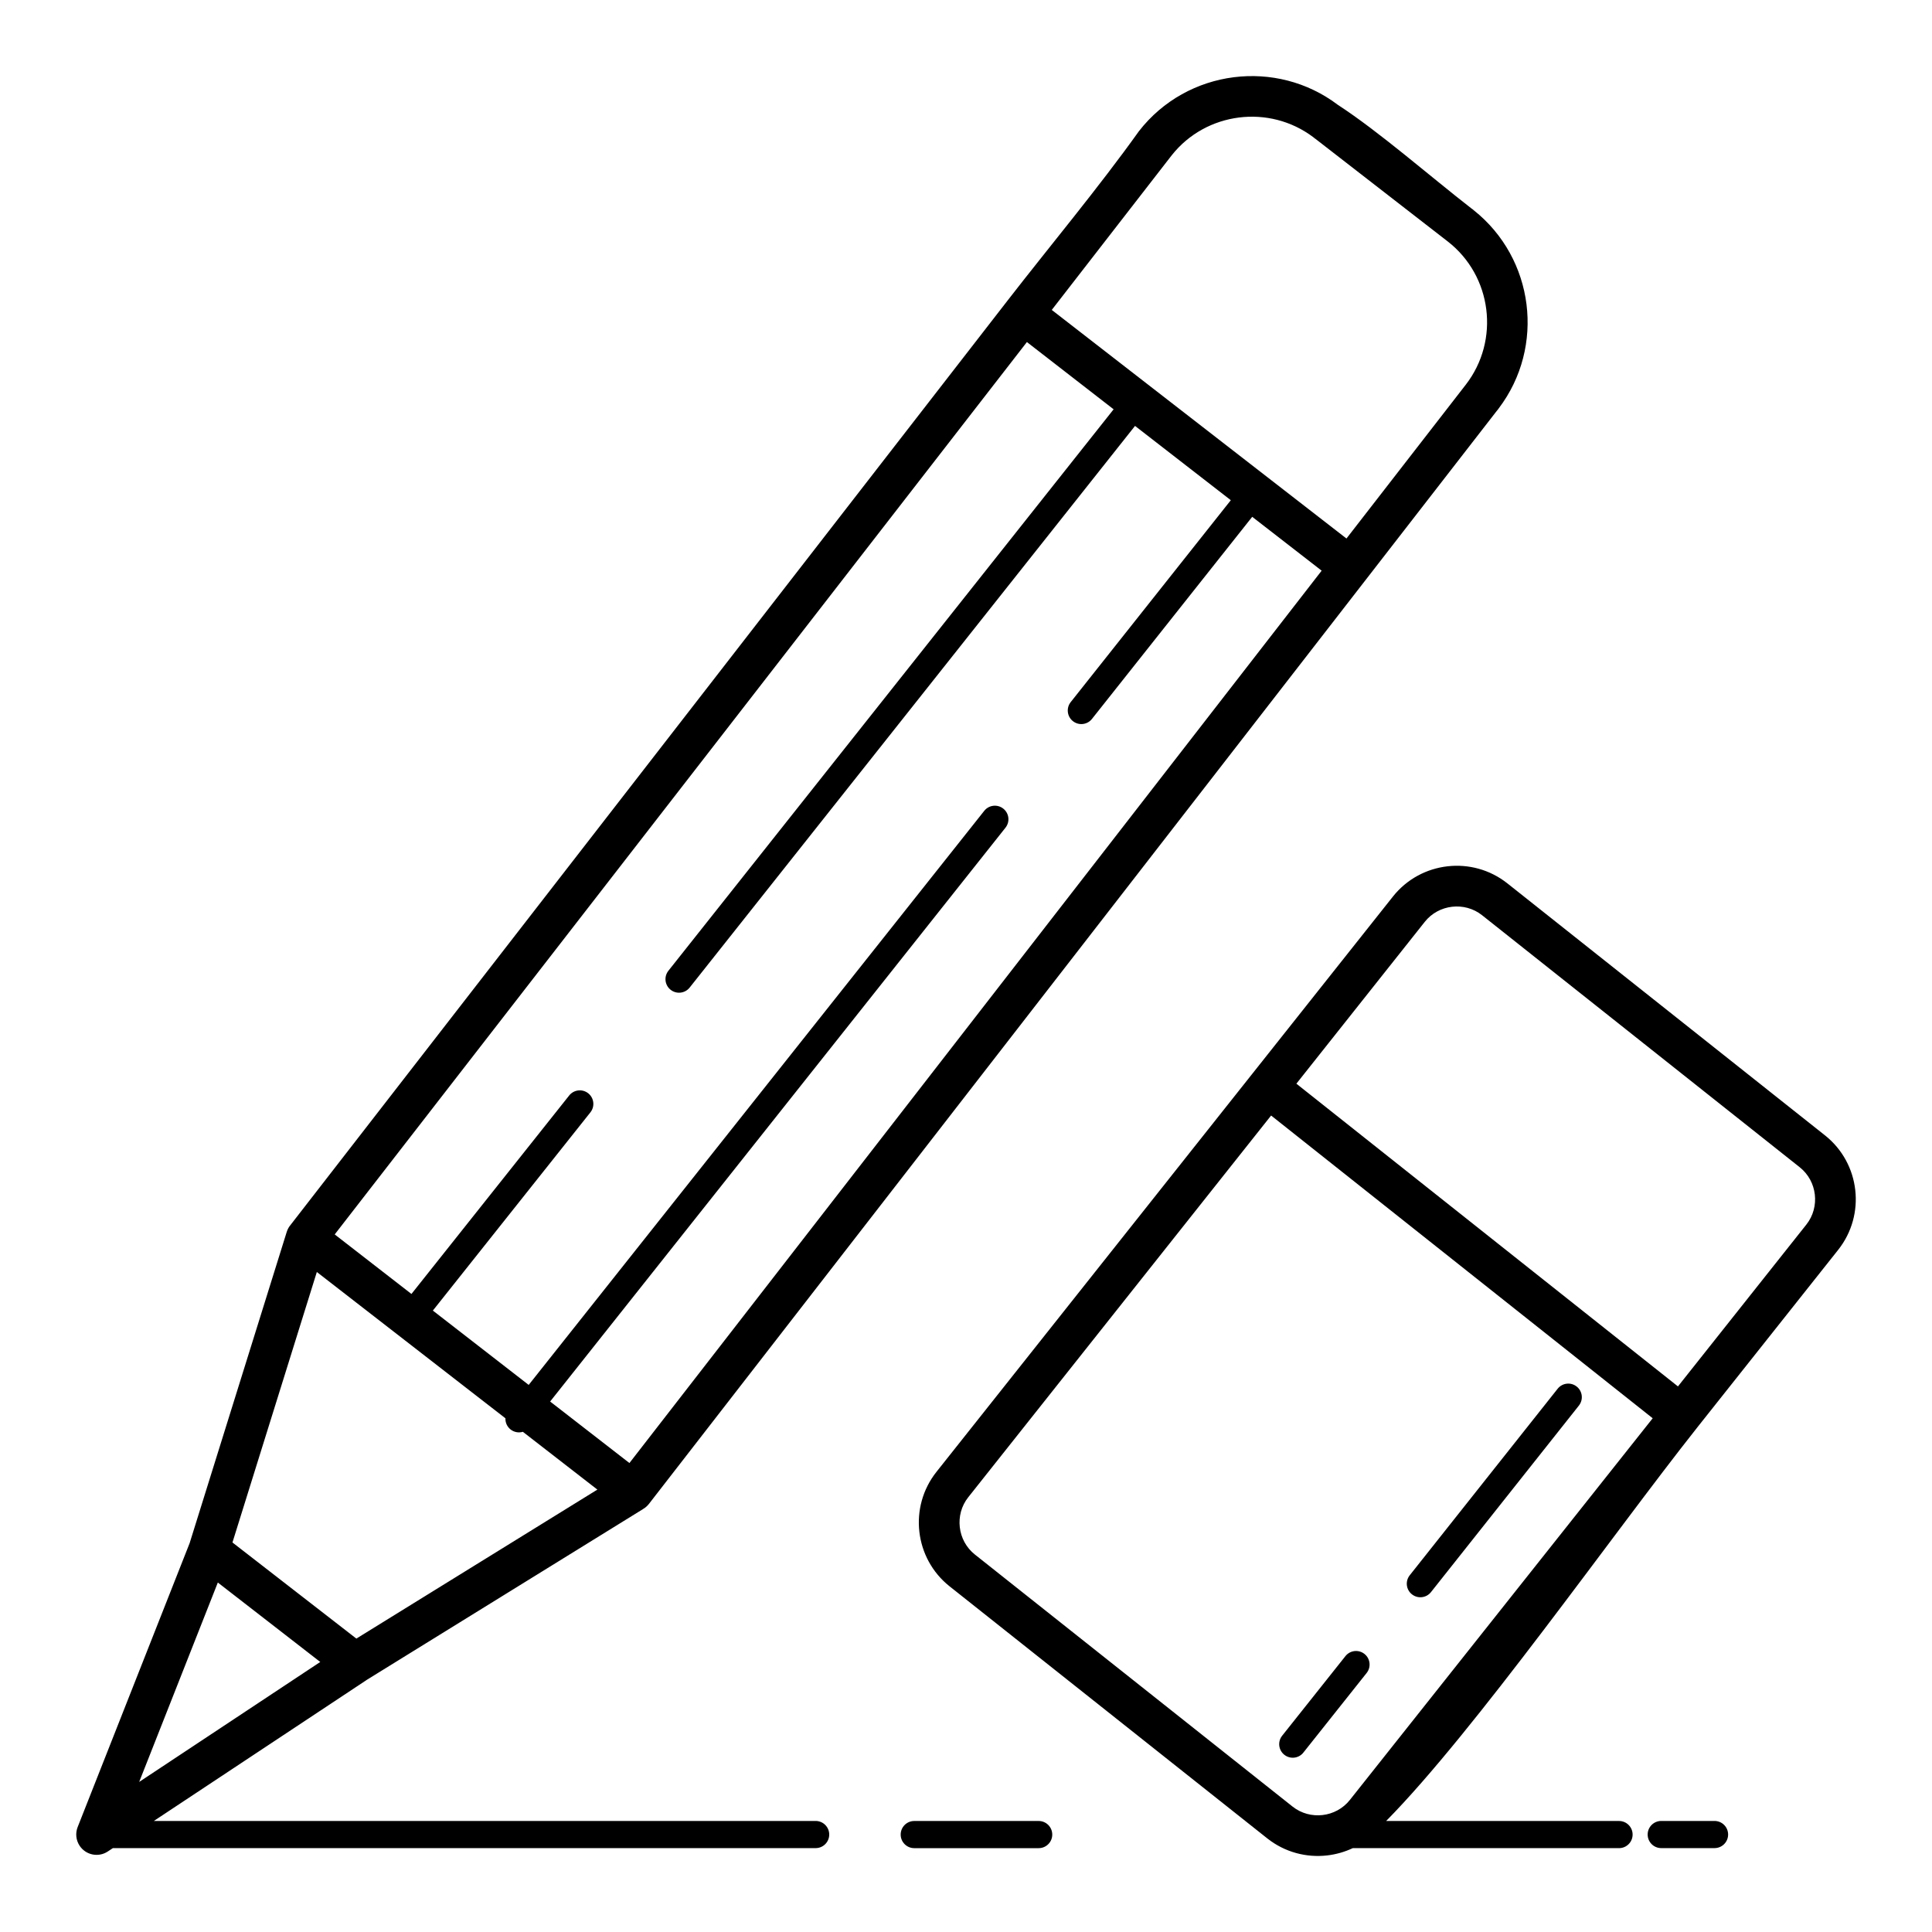 <?xml version="1.0" encoding="UTF-8"?>
<!-- Uploaded to: ICON Repo, www.iconrepo.com, Generator: ICON Repo Mixer Tools -->
<svg fill="#000000" width="800px" height="800px" version="1.1" viewBox="144 144 512 512" xmlns="http://www.w3.org/2000/svg">
 <path d="m598.37 626.57c1.988 0 3.598 1.613 3.598 3.598 0 1.988-1.609 3.598-3.598 3.598h-14.125c-1.988 0-3.598-1.609-3.598-3.598 0-1.988 1.613-3.598 3.598-3.598zm-284.01-82.617-73.133 45.211-0.16 0.113-56.293 37.293h175.38c1.988 0 3.598 1.613 3.598 3.602s-1.609 3.598-3.598 3.598h-186.24l-1.348 0.891c-2.481 1.645-5.824 0.961-7.465-1.52-1.004-1.516-1.141-3.359-0.527-4.934l29.684-75.266 25.727-82.469c0.227-0.73 0.598-1.383 1.07-1.926l189.76-244.64 0.09-0.121c11.379-14.668 24.223-30.043 34.918-45.012 6.383-8.227 15.543-13.094 25.16-14.309 9.484-1.195 19.422 1.152 27.574 7.332 10.824 7.016 24.695 19.148 35.332 27.402 0.242 0.16 0.473 0.34 0.691 0.539 8.008 6.371 12.754 15.402 13.953 24.879 1.195 9.48-1.152 19.41-7.32 27.559-0.16 0.242-0.336 0.473-0.535 0.691l-34.652 44.672-0.016 0.02-190.03 244.98c-0.457 0.594-1.016 1.066-1.633 1.41zm-85.488 40.484-27.145-21.051-20.844 52.844zm-0.906-103.35-22.363 71.684 32.836 25.473 63.871-39.484-19.746-15.316c-1.086 0.324-2.309 0.133-3.266-0.629-0.934-0.742-1.398-1.852-1.355-2.953l-49.98-38.77zm261.44 127.37c-1.234 1.555-3.496 1.812-5.047 0.578-1.555-1.234-1.812-3.496-0.578-5.047l16.77-21.098c1.234-1.555 3.496-1.812 5.047-0.578 1.555 1.234 1.809 3.496 0.574 5.047l-16.77 21.098zm33.812-42.523c-1.234 1.555-3.496 1.809-5.047 0.574-1.555-1.234-1.809-3.492-0.574-5.047l39.199-49.434c1.234-1.555 3.496-1.809 5.047-0.574 1.555 1.234 1.809 3.496 0.574 5.047zm-100.49-339.8 78.098 60.578 31.613-40.754c4.562-5.887 6.305-13.102 5.438-19.984-0.867-6.887-4.348-13.438-10.223-17.992l-35.023-27.168c-0.219-0.141-0.418-0.297-0.605-0.465-5.832-4.391-12.918-6.059-19.68-5.207-6.773 0.855-13.223 4.231-17.766 9.934-0.152 0.227-0.316 0.434-0.492 0.629l-31.359 40.426zm71.504 69.086-18.383-14.258-42.477 53.57c-1.234 1.555-3.496 1.809-5.047 0.574-1.551-1.234-1.809-3.492-0.574-5.047l42.426-53.5-25.383-19.688-118.03 148.85c-1.234 1.555-3.496 1.812-5.047 0.578-1.555-1.234-1.809-3.496-0.574-5.047l117.98-148.78-22.98-17.824-183.44 236.49 20.336 15.777 41.805-52.602c1.234-1.551 3.496-1.809 5.047-0.574 1.551 1.234 1.809 3.496 0.574 5.047l-41.75 52.531 25.395 19.699 120.73-152.14c1.234-1.555 3.492-1.809 5.047-0.574 1.555 1.234 1.812 3.492 0.578 5.047l-120.67 152.07 21.012 16.301 183.45-236.49zm-74.973 331.36c1.988 0 3.598 1.613 3.598 3.602s-1.613 3.598-3.598 3.598h-32.973c-1.988 0-3.598-1.613-3.598-3.598 0-1.988 1.613-3.602 3.598-3.602zm174.5-104.25-0.16 0.207-0.035 0.043c-22.012 27.781-58.855 80.336-82.223 104h61.719c1.988 0 3.598 1.613 3.598 3.598 0 1.988-1.613 3.598-3.598 3.598h-70.566c-2.148 1.012-4.441 1.66-6.781 1.93-5.484 0.633-11.219-0.824-15.879-4.519l-84.188-66.797c-4.652-3.691-7.371-8.949-8.004-14.441-0.633-5.484 0.824-11.219 4.519-15.879l80.254-101.15-0.004-0.004 0.801-1 2.555-3.223 0.012 0.012 0.035-0.043-0.012-0.012 37.344-47.066c3.691-4.652 8.949-7.371 14.441-8.004 5.484-0.633 11.219 0.824 15.879 4.519l84.188 66.797c4.652 3.691 7.375 8.949 8.004 14.441 0.633 5.484-0.824 11.219-4.519 15.879-12.457 15.703-24.922 31.402-37.379 47.109zm-112.9-82.707-80.262 101.16c-1.84 2.316-2.562 5.191-2.242 7.953 0.316 2.754 1.676 5.387 4 7.231l84.199 66.805c2.316 1.832 5.184 2.551 7.941 2.234 2.754-0.316 5.387-1.676 7.231-4l80.254-101.15-101.12-80.227zm140.09 13.711-84.188-66.793c-2.316-1.84-5.191-2.562-7.953-2.242-2.754 0.316-5.387 1.676-7.231 4l-34.023 42.887 101.12 80.227 34.031-42.895c1.84-2.316 2.559-5.191 2.242-7.953-0.316-2.754-1.676-5.387-4-7.231z"/>
</svg>